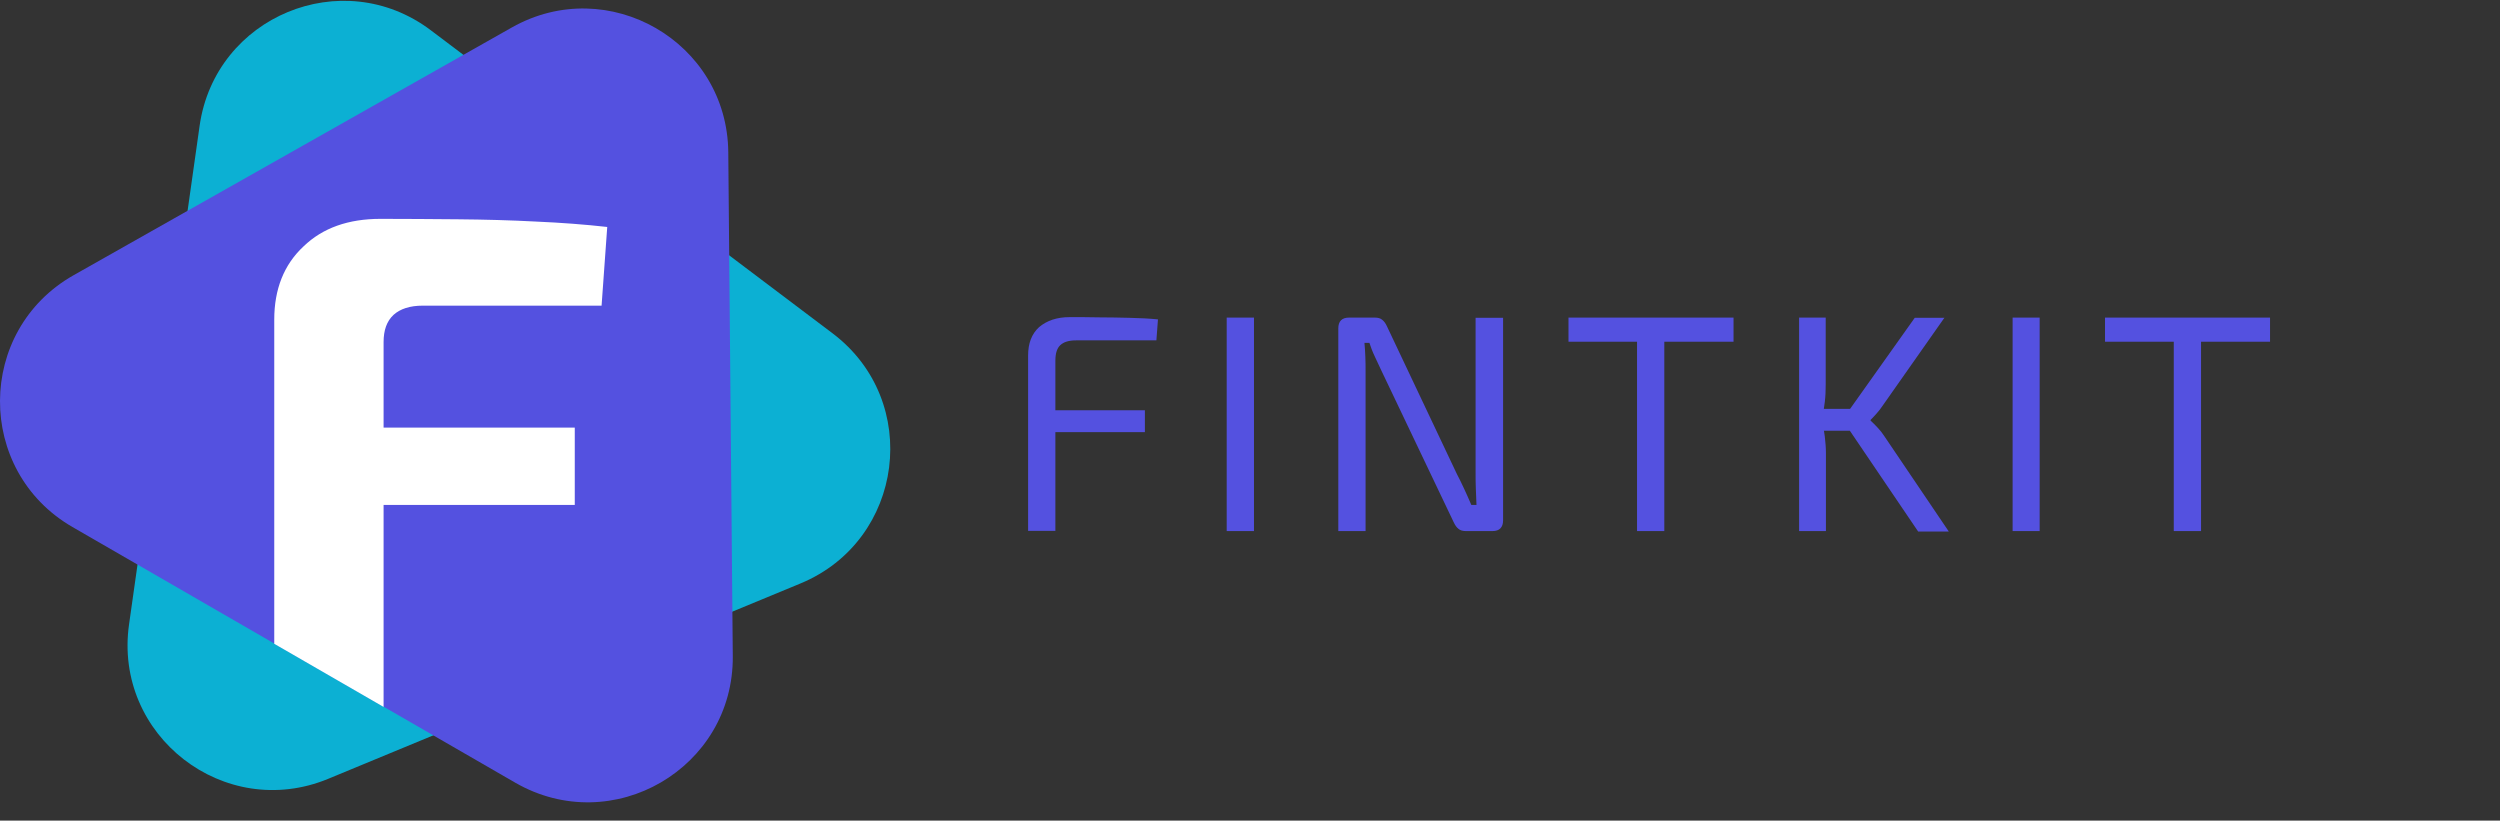 <svg width="131" height="43" viewBox="0 0 131 43" fill="none" xmlns="http://www.w3.org/2000/svg">
<rect x="0" y="0" width="131" height="43" fill="#333333" stroke="none"/>
<path d="M41.953 30.57L17.193 40.812C11.759 43.056 5.936 38.543 6.762 32.72L10.46 6.59C11.275 0.86 17.938 -1.904 22.568 1.581L43.63 17.469C48.32 21.013 47.387 28.313 41.953 30.57Z" fill="#0CB0D3"/>
<path d="M26.998 41.012L3.798 27.616C-1.293 24.674 -1.258 17.315 3.857 14.421L26.821 1.439C31.865 -1.408 38.114 2.195 38.162 7.983L38.398 34.373C38.457 40.244 32.102 43.953 26.998 41.012Z" fill="#5451E0"/>
<path d="M19.935 11.468C21.258 11.468 22.616 11.48 23.999 11.491C25.381 11.503 26.751 11.539 28.086 11.61C29.421 11.669 30.661 11.763 31.819 11.893L31.523 16.016H22.156C21.483 16.016 20.974 16.181 20.62 16.5C20.266 16.831 20.1 17.303 20.1 17.929V37.043L14.371 33.735V16.748C14.371 15.153 14.879 13.866 15.907 12.909C16.911 11.94 18.258 11.468 19.935 11.468ZM15.021 22.407H30.118V26.458H15.021V22.407Z" fill="white"/>
<path d="M56.047 16.618C56.566 16.618 57.086 16.618 57.618 16.63C58.149 16.63 58.669 16.642 59.189 16.654C59.709 16.665 60.205 16.689 60.677 16.736L60.595 17.835H56.389C56.011 17.835 55.739 17.918 55.562 18.083C55.385 18.248 55.302 18.52 55.302 18.898V27.817H53.873V18.626C53.873 17.988 54.062 17.492 54.452 17.138C54.865 16.795 55.385 16.618 56.047 16.618ZM54.168 21.497H59.992V22.643H54.168V21.497Z" fill="#5451E0"/>
<path d="M65.709 16.642V27.828H64.279V16.642H65.709Z" fill="#5451E0"/>
<path d="M78.762 16.642V27.261C78.762 27.639 78.573 27.828 78.207 27.828H76.813C76.648 27.828 76.518 27.793 76.423 27.71C76.329 27.639 76.246 27.521 76.175 27.368L72.395 19.441C72.3 19.229 72.182 18.981 72.052 18.709C71.922 18.437 71.828 18.189 71.757 17.965H71.497C71.521 18.201 71.533 18.449 71.544 18.697C71.556 18.945 71.556 19.193 71.556 19.441V27.828H70.127V17.209C70.127 16.831 70.316 16.642 70.694 16.642H72.041C72.206 16.642 72.336 16.677 72.43 16.76C72.525 16.831 72.608 16.949 72.678 17.102L76.341 24.84C76.459 25.064 76.589 25.324 76.719 25.608C76.849 25.891 76.978 26.175 77.097 26.458H77.368C77.356 26.163 77.345 25.879 77.333 25.596C77.321 25.312 77.321 25.029 77.321 24.757V16.653H78.762V16.642Z" fill="#5451E0"/>
<path d="M90.837 16.642V17.906H82.189V16.642H90.837ZM87.21 16.642V27.828H85.781V16.642H87.21Z" fill="#5451E0"/>
<path d="M95.667 16.642V20.138C95.667 20.457 95.656 20.776 95.62 21.06C95.585 21.343 95.537 21.65 95.478 21.969C95.537 22.276 95.573 22.572 95.62 22.879C95.656 23.186 95.679 23.47 95.679 23.753V27.828H94.273V16.642H95.667ZM97.321 21.426V22.572H95.159V21.426H97.321ZM101.893 16.642L98.632 21.284C98.538 21.426 98.443 21.544 98.349 21.65C98.254 21.757 98.148 21.875 98.018 22.005V22.04C98.16 22.17 98.29 22.3 98.408 22.43C98.526 22.56 98.632 22.69 98.715 22.82L102.117 27.852H100.511L96.541 21.993L100.333 16.653H101.893V16.642Z" fill="#5451E0"/>
<path d="M106.878 16.642V27.828H105.461V16.642H106.878Z" fill="#5451E0"/>
<path d="M118.95 16.642V17.906H110.303V16.642H118.95ZM115.335 16.642V27.828H113.906V16.642H115.335Z" fill="#5451E0"/>
</svg>
